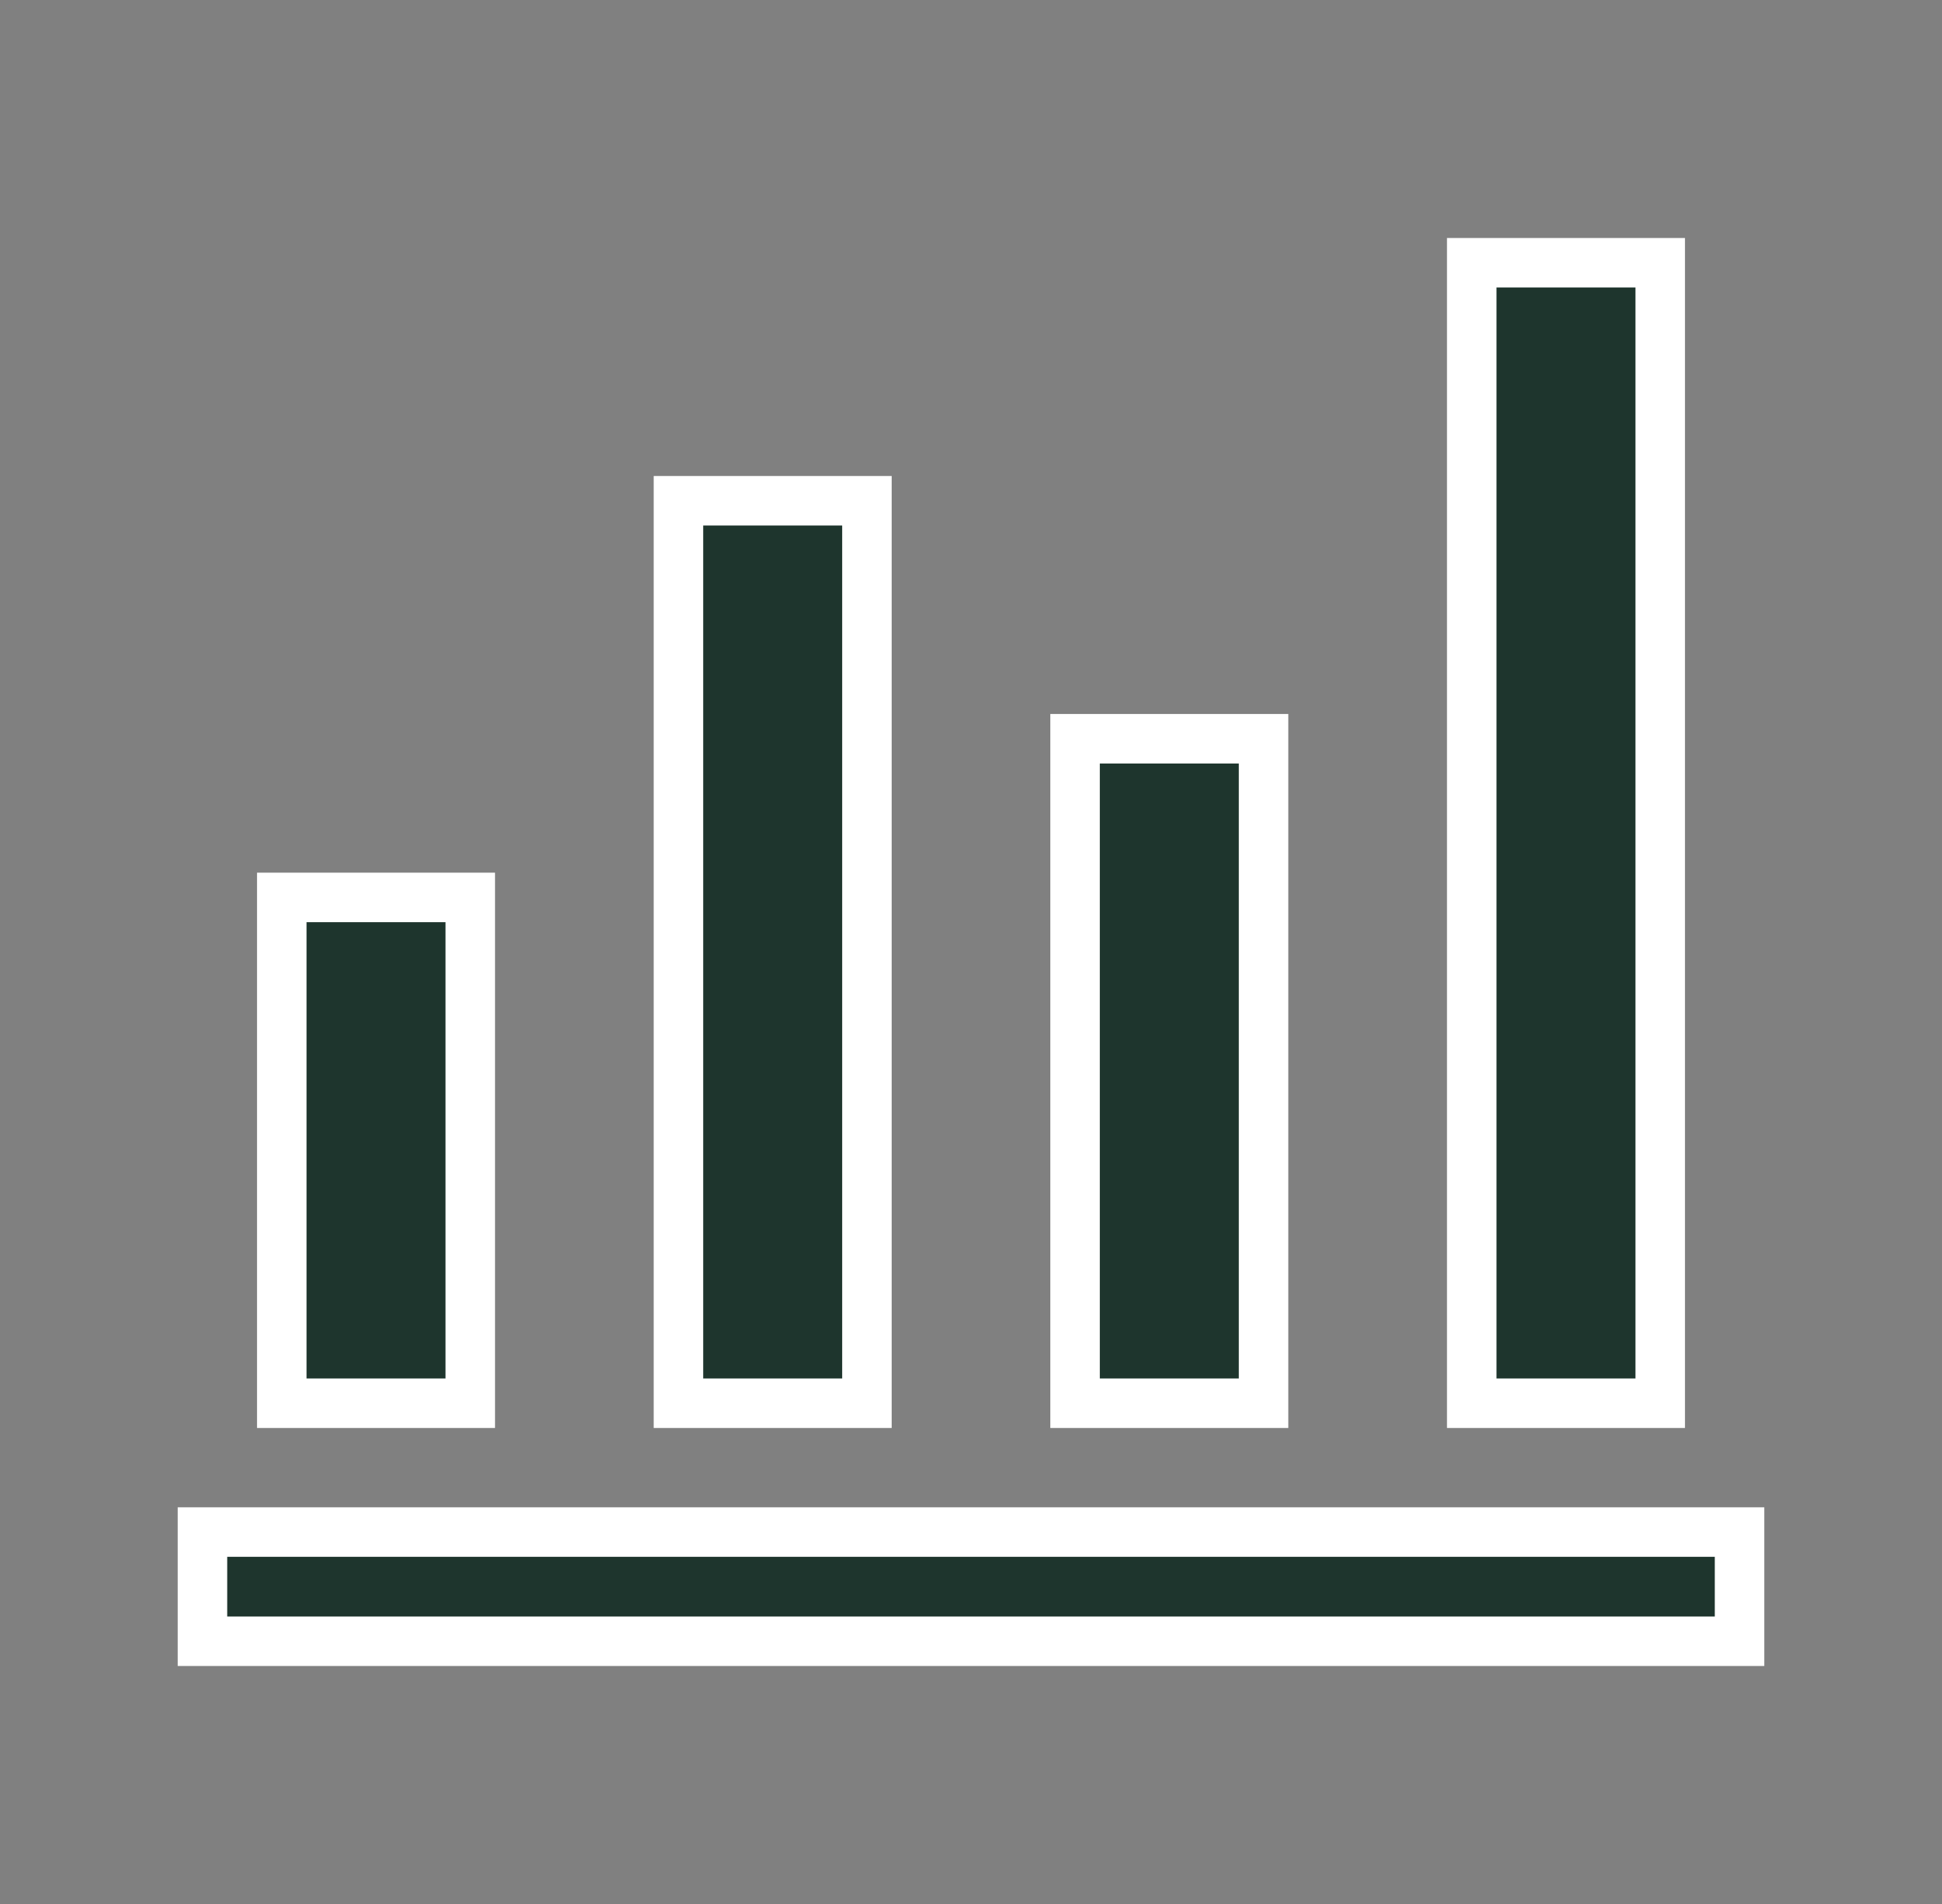   <svg xmlns="http://www.w3.org/2000/svg" width="51" height="50" viewBox="0 0 51 50" fill="none">
                            <rect x="0" y="0" width="51" height="50" fill="#808080" stroke="none"/>
                            <mask id="mask0_4886_2057" style="mask-type:alpha" maskUnits="userSpaceOnUse" x="0" y="0"
                                width="51" height="50">
                                <rect x="0.5" width="50" height="50" fill="#D9D9D9" />
                            </mask>
                            <g mask="url(#mask0_4886_2057)">
                                <path
                                    d="M5.317 43.1V40.233H45.683V43.1H5.317ZM7.4 36.85V23.567H12.35V36.85H7.4ZM17.817 36.85V13.15H22.767V36.85H17.817ZM28.233 36.85V19.4H33.183V36.85H28.233ZM38.65 36.85V6.9H43.6V36.85H38.65Z"
                                    fill="#1E352D" stroke="white" stroke-width="1.3" />
                            </g>
                        </svg>